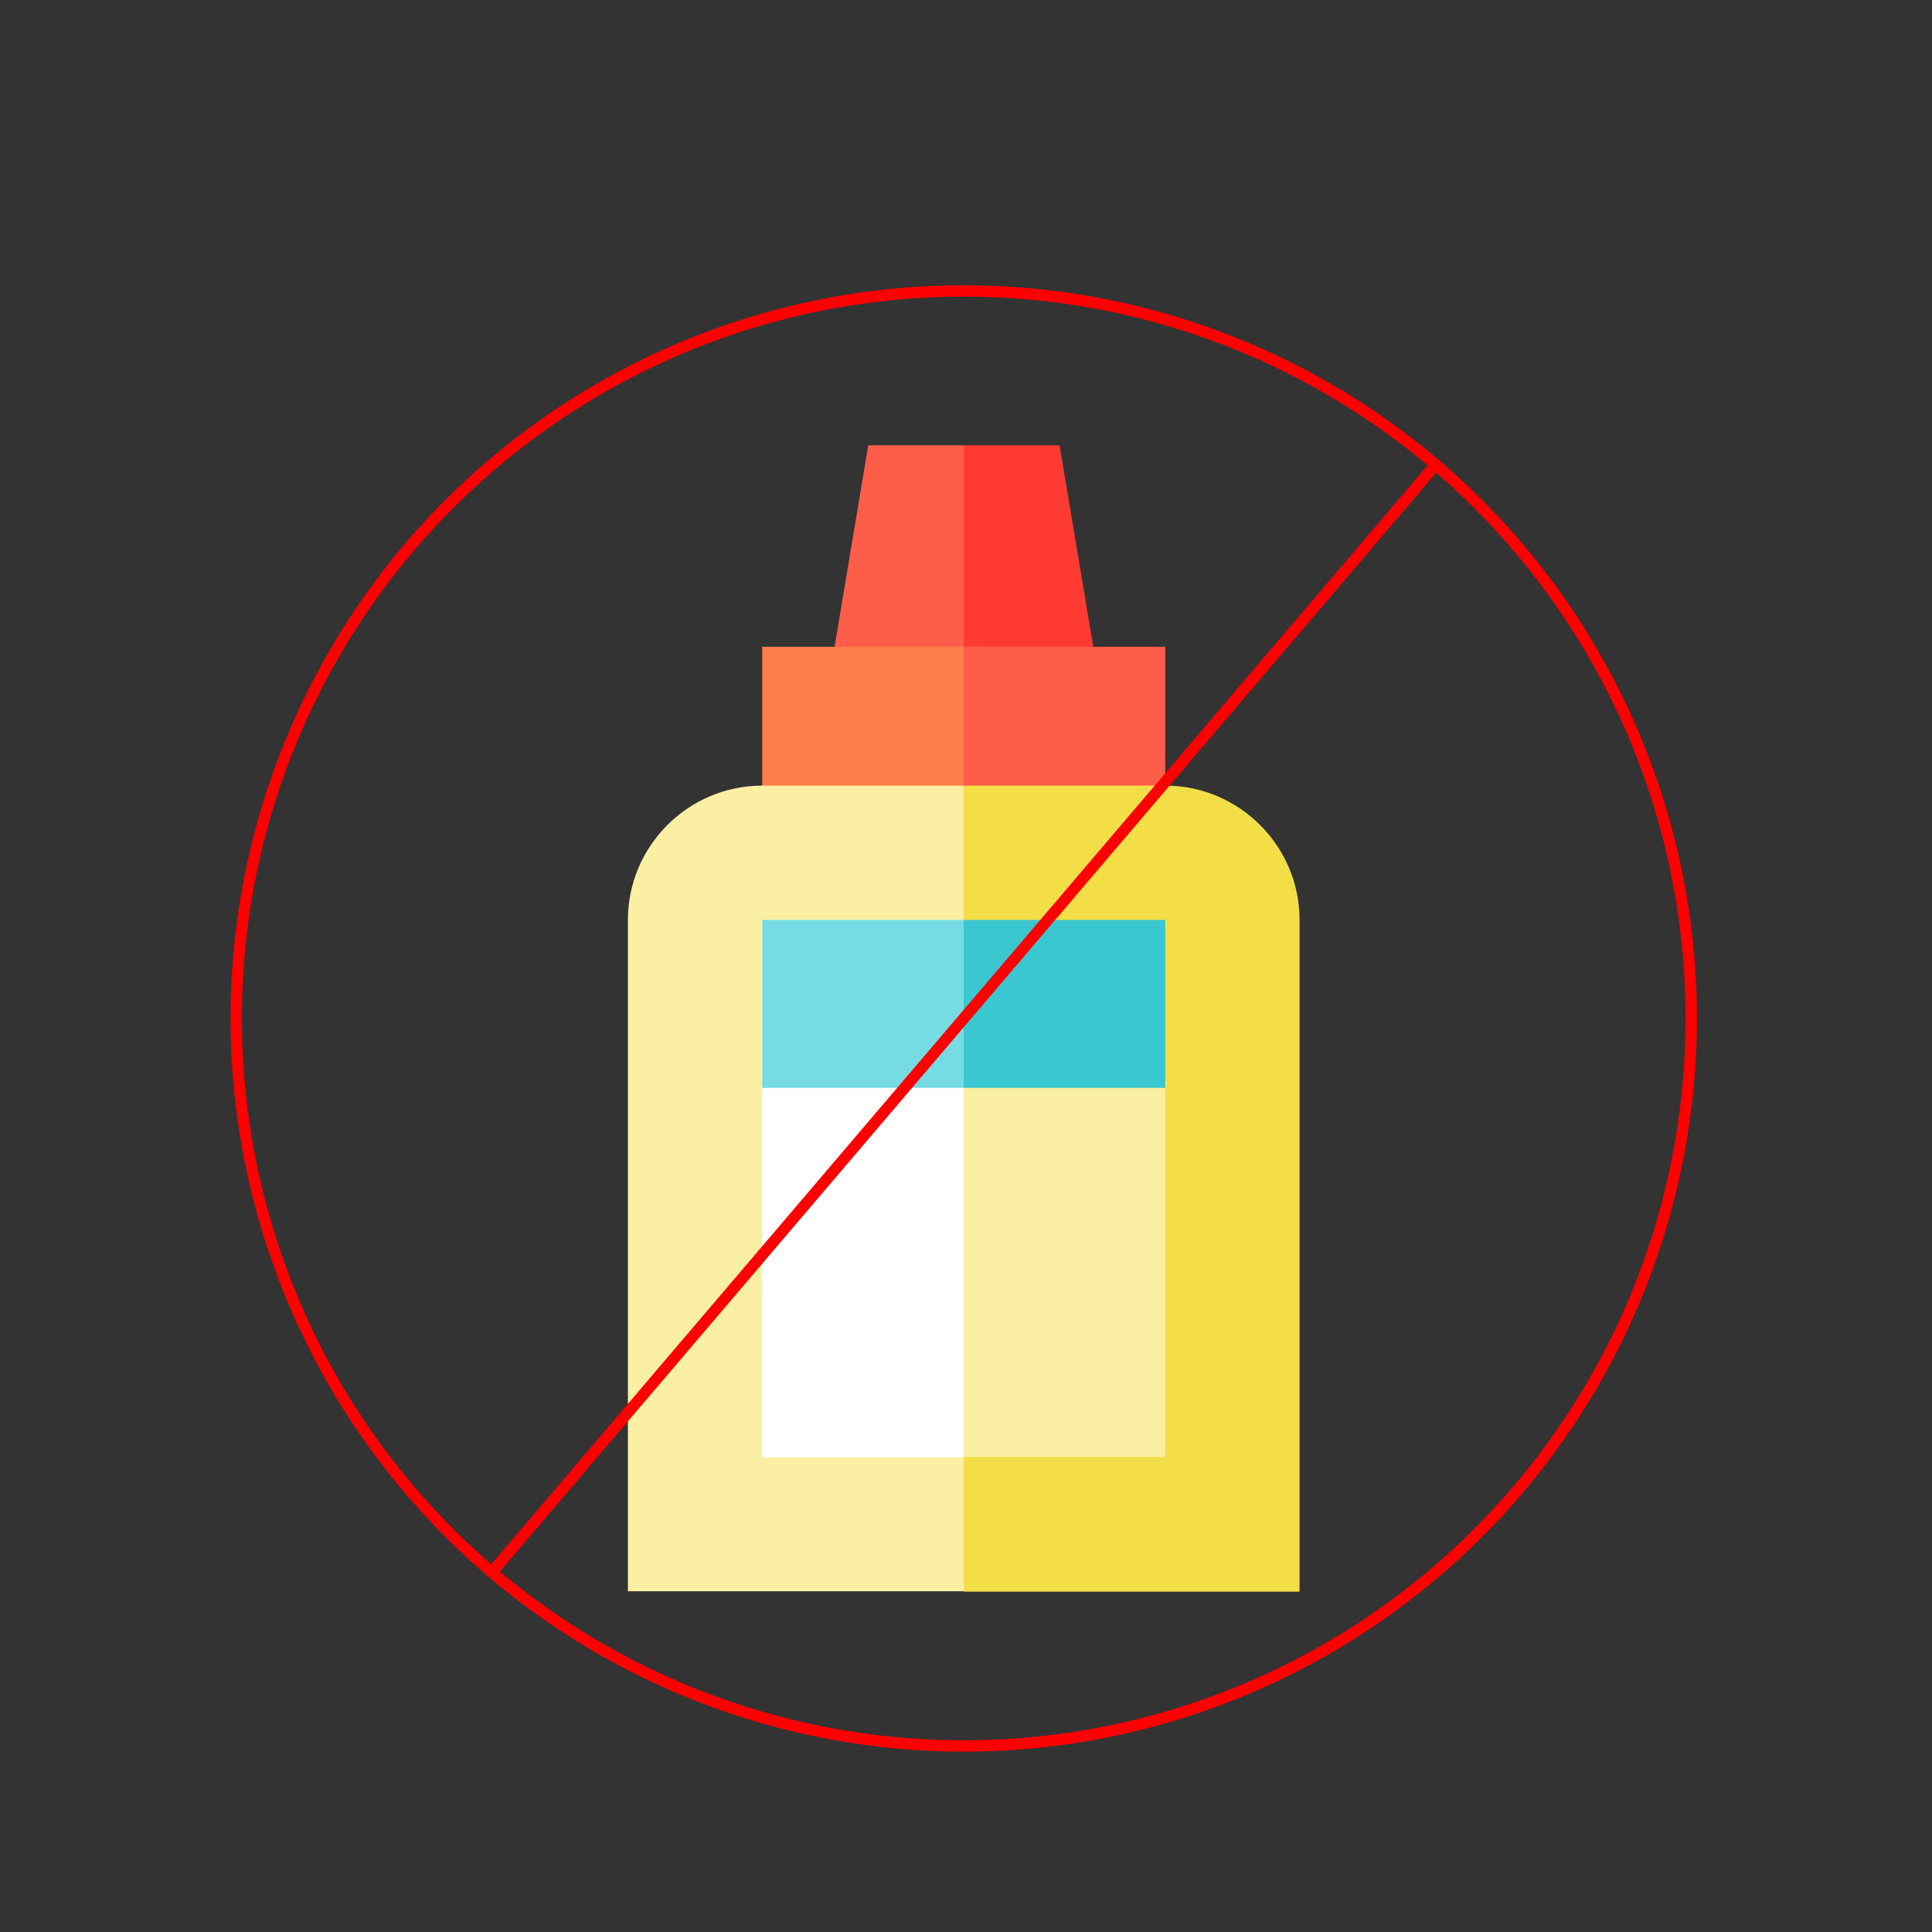 <?xml version="1.0" encoding="UTF-8"?> <!-- Generator: Adobe Illustrator 22.1.0, SVG Export Plug-In . SVG Version: 6.00 Build 0) --> <svg xmlns="http://www.w3.org/2000/svg" xmlns:xlink="http://www.w3.org/1999/xlink" id="Layer_1" x="0px" y="0px" viewBox="0 0 512 512" style="enable-background:new 0 0 512 512;" xml:space="preserve"><rect x="0" y="0" width="512" height="512" fill="#333333" stroke="none"/> <style type="text/css"> .st0{fill:#5B9ED6;} .st1{fill:#4C83B3;} .st2{fill:#5A67AD;} .st3{fill:#48538A;} .st4{fill:#EF2D57;} .st5{fill:#D9294F;} .st6{fill:#FCDA55;} .st7{fill:#D9BC4A;} .st8{fill:#F084AD;} .st9{fill:#D47499;} .st10{fill:#CC264B;} .st11{fill:#FFFFFF;} .st12{fill:#674297;} .st13{fill:#E69326;} .st14{fill:none;stroke:#FF0000;stroke-width:3;stroke-miterlimit:10;} .st15{fill:#A2ABB8;} .st16{fill:#F76C57;} .st17{fill:#E5554E;} .st18{fill:#DEF4F8;} .st19{fill:#BCE8F1;} .st20{fill:#FCB54C;} .st21{fill:#FBA72D;} .st22{fill:#DCE6EB;} .st23{fill:#C8D2DC;} .st24{fill:#FFE046;} .st25{fill:#FF3A33;} .st26{fill:#FE5E49;} .st27{fill:#FC7E49;} .st28{fill:#F4DE48;} .st29{fill:#FAEFA3;} .st30{fill:#3AC7CF;} .st31{fill:#74DCE2;} </style> <g> <path class="st0" d="M-1245.8,393.3c8.1,0,14.9-5.6,16.8-13.1c-11.4-9.9-18.6-24.4-18.6-40.6c0-16.5,7.4-31.2,19.1-41.1v-68.3 c0-9.6-7.8-17.3-17.4-17.3h-115c-9.6,0-17.3,7.8-17.3,17.3v145.8c0,9.6,7.8,17.3,17.3,17.3"></path> <path class="st1" d="M-1245.8,212.8h-12.9c9.6,0,17.4,7.8,17.4,17.3v59.5c0,2.7-1,5.3-2.7,7.4c-5.3,6.2-9.4,13.5-12.1,21.4 c-2.7,6.5-4.3,13.6-4.3,21c0,7.5,1.5,14.6,4.3,21.1c0,0.1,0,0.1,0.1,0.2c2.5,7.4-2.9,15.2-10.8,15.2h-94c-9.6,0-17.3-7.8-17.3-17.4 v17.3c0,9.6,7.8,17.3,17.4,17.3h115c5.6,0,10.6-2.7,13.8-6.8c0,0,0,0,0.1-0.1c0.1-0.2,0.3-0.3,0.4-0.5c0,0,0.1-0.1,0.1-0.1 c0.1-0.2,0.2-0.3,0.3-0.5c0-0.1,0.1-0.1,0.1-0.2c0.1-0.1,0.2-0.3,0.3-0.5c0-0.1,0.1-0.1,0.1-0.2c0.1-0.1,0.2-0.3,0.2-0.4 c0-0.1,0.1-0.2,0.1-0.2c0.1-0.1,0.1-0.3,0.2-0.4c0-0.1,0.1-0.2,0.1-0.3c0.1-0.1,0.1-0.3,0.2-0.4c0-0.1,0.1-0.2,0.1-0.3 c0.1-0.1,0.1-0.3,0.2-0.4c0-0.1,0.1-0.2,0.1-0.3c0.1-0.2,0.1-0.3,0.2-0.5c0-0.1,0.1-0.2,0.1-0.2c0.1-0.2,0.1-0.5,0.2-0.7 c-0.6-0.5-1.2-1-1.7-1.6c-0.1-0.1-0.1-0.1-0.2-0.2c-0.5-0.5-1.1-1-1.6-1.6c-0.1-0.1-0.1-0.2-0.2-0.2c-0.5-0.5-1-1.1-1.5-1.7 c0-0.1-0.1-0.1-0.1-0.2c-0.5-0.6-1-1.2-1.5-1.8c-7.3-9.2-11.6-20.8-11.6-33.4c0-16.5,7.4-31.2,19.1-41.1v-68.3 C-1228.5,220.6-1236.2,212.8-1245.8,212.8z"></path> <path class="st2" d="M-1344.3,196.6h82v16.2h-82V196.6z"></path> <path class="st3" d="M-1283.4,196.6h21.1v16.2h-21.1V196.6z"></path> <path class="st0" d="M-1361.4,173.4v16.7c0,3.6,2.9,6.5,6.5,6.5h103.1c3.6,0,6.5-2.9,6.5-6.5v-33.4c0-3.6-2.9-6.5-6.5-6.5h-103.1 c-3.6,0-6.5,2.9-6.5,6.5V173.4z"></path> <path class="st1" d="M-1274.5,150.2v46.4h22.7c3.6,0,6.5-2.9,6.5-6.5v-33.4c0-3.6-2.9-6.5-6.5-6.5H-1274.5z"></path> <path class="st4" d="M-1258.3,303c0,24.9-20.1,45-45,45c-24.9,0-45-20.2-45-45c0-24.9,20.2-45,45-45 C-1278.5,258-1258.3,278.2-1258.3,303z"></path> <path class="st5" d="M-1277.8,266c5,7.3,7.9,16,7.9,25.5c0,24.9-20.2,45-45,45c-9.5,0-18.3-2.9-25.5-7.9 c8.1,11.8,21.7,19.5,37.1,19.5c24.9,0,45-20.2,45-45C-1258.3,287.6-1266,274.1-1277.8,266z"></path> <path class="st6" d="M-1140.1,339.5c0,29.7-24.1,53.7-53.7,53.7c-29.7,0-53.7-24.1-53.7-53.7c0-29.7,24.1-53.7,53.7-53.7 C-1164.2,285.8-1140.1,309.8-1140.1,339.5z"></path> <path class="st7" d="M-1161.3,296.7c6.9,9,10.9,20.3,10.9,32.5c0,29.7-24.1,53.7-53.7,53.7c-12.2,0-23.5-4.1-32.5-10.9 c9.8,12.9,25.3,21.3,42.8,21.3c29.7,0,53.7-24.1,53.7-53.7C-1140.1,322-1148.4,306.5-1161.3,296.7z"></path> <path class="st7" d="M-1230.7,378.1c2.1,1.8,4.3,3.4,6.6,4.9l74.1-74.1c-1.5-2.3-3.1-4.5-4.9-6.6c-0.3,0.2-0.6,0.4-0.9,0.7 l-74.2,74.2C-1230.3,377.4-1230.5,377.7-1230.7,378.1z"></path> <path class="st8" d="M-1160.2,219c-19.2,4.6-34.3,20.4-34.3,40.9v25.9c0.2,0,0.4,0,0.6,0c29.7,0,53.7,24.1,53.7,53.7 c0,14.6-5.9,27.9-15.4,37.6c0.8,0.1,1.7,0.1,2.5,0.1c22.9,0,41.5-18.6,41.5-41.5v-75.8c0-20.5-14.8-37.4-34.3-40.9 C-1145.6,219-1155.2,217.8-1160.2,219z"></path> <path class="st9" d="M-1145.6,219c-5.2-0.7-10.1-0.7-14.5,0c-0.1,0-0.3,0.1-0.4,0.1c19.2,3.6,33.8,20.5,33.8,40.8v75.8 c0,17.4-10.7,32.4-26,38.5c-0.9,1-1.7,2-2.7,2.9c0.8,0.1,1.7,0.1,2.5,0.1c22.9,0,41.5-18.6,41.5-41.5v-75.8 C-1111.4,239.4-1126.2,222.5-1145.6,219z"></path> <path class="st4" d="M-1160,297.8c12.1,9.9,19.9,24.9,19.9,41.7c0,14.6-5.9,27.9-15.4,37.6c0.8,0.1,1.7,0.1,2.5,0.1 c22.9,0,41.5-18.6,41.5-41.5v-37.9H-1160z"></path> <path class="st10" d="M-1126.8,335.7c0,17.4-10.7,32.4-26,38.5c-0.4,0.5-0.8,0.9-1.2,1.4c-0.1,0.1-0.1,0.2-0.2,0.2 c-0.4,0.4-0.8,0.9-1.2,1.3c0.8,0.1,1.7,0.1,2.5,0.1c22.9,0,41.5-18.6,41.5-41.5v-37.9h-15.4V335.7z"></path> <path class="st11" d="M-1282.6,298.9h-16.5v-16.5c0-2.3-1.9-4.1-4.1-4.1c-2.3,0-4.1,1.9-4.1,4.1v16.5h-16.5c-2.3,0-4.1,1.8-4.1,4.1 s1.9,4.1,4.1,4.1h16.5v16.5c0,2.3,1.8,4.1,4.1,4.1c2.3,0,4.1-1.9,4.1-4.1v-16.5h16.5c2.3,0,4.1-1.9,4.1-4.1 S-1280.4,298.9-1282.6,298.9z"></path> <g> <path class="st12" d="M-1332.9,200.7c-2.3,0-4.1-1.9-4.1-4.1v-46.4c0-2.3,1.9-4.1,4.1-4.1s4.1,1.9,4.1,4.1v46.4 C-1328.8,198.8-1330.6,200.7-1332.9,200.7z"></path> <path class="st12" d="M-1303.3,200.7c-2.3,0-4.1-1.9-4.1-4.1v-46.4c0-2.3,1.9-4.1,4.1-4.1c2.3,0,4.1,1.9,4.1,4.1v46.4 C-1299.1,198.8-1301,200.7-1303.3,200.7z"></path> <path class="st12" d="M-1273.6,200.7c-2.3,0-4.1-1.9-4.1-4.1v-46.4c0-2.3,1.9-4.1,4.1-4.1s4.1,1.9,4.1,4.1v46.4 C-1269.5,198.8-1271.3,200.7-1273.6,200.7z"></path> </g> <path class="st13" d="M-1231.5,381.2c-1.1,0-2.1-0.4-2.9-1.2c-1.6-1.6-1.6-4.2,0-5.8l74.2-74.2c1.6-1.6,4.2-1.6,5.8,0 c1.6,1.6,1.6,4.2,0,5.8l-74.2,74.2C-1229.4,380.8-1230.4,381.2-1231.5,381.2z"></path> </g> <circle class="st14" cx="255.4" cy="269.9" r="192.8"></circle> <g> <path class="st15" d="M-1031.9,209.5v-76.4c0-3.2,2.6-5.8,5.8-5.8h150.4c3.2,0,5.8,2.6,5.8,5.8v76.4H-1031.9z"></path> <path class="st16" d="M-1031.9,268.2v142.1c0,3.2,2.6,5.8,5.8,5.8h150.4c3.2,0,5.8-2.6,5.8-5.8V268.2H-1031.9z"></path> <path class="st17" d="M-880.4,268.2v147.9h4.8c3.2,0,5.8-2.6,5.8-5.8V268.2H-880.4z"></path> <path class="st18" d="M-869.9,312.8h-41.4c-9-12.1-23.4-20-39.6-20c-16.2,0-30.6,7.8-39.6,20h-41.4v58.7h41.4 c9,12.1,23.4,20,39.6,20c16.2,0,30.6-7.8,39.6-20h41.4V312.8z"></path> <path class="st19" d="M-880.4,312.8h10.6v58.7h-10.6V312.8z"></path> <path class="st19" d="M-1016.9,234.1v-24.6h26.4v24.6H-1016.9z"></path> <path class="st20" d="M-990.5,171.9v37.6h-26.4v-37.6c0-3.2,2.6-5.8,5.8-5.8h14.8C-993.1,166.1-990.5,168.7-990.5,171.9z"></path> <path class="st21" d="M-997.5,166.1v43.4h7v-37.6c0-3.2-2.6-5.8-5.8-5.8H-997.5z"></path> <path class="st18" d="M-990.5,234.1v-37.6h26.4v37.6H-990.5z"></path> <path class="st19" d="M-971.1,196.6h7v37.6h-7V196.6z"></path> <path class="st20" d="M-964.1,159v37.6h-26.4V159c0-3.2,2.6-5.8,5.8-5.8h14.8C-966.7,153.1-964.1,155.8-964.1,159z"></path> <path class="st21" d="M-971.1,153.1v43.4h7V159c0-3.2-2.6-5.8-5.8-5.8H-971.1z"></path> <path class="st18" d="M-964.1,234.1v-63.4h26.4v63.4H-964.1z"></path> <path class="st19" d="M-944.7,170.8h7v63.4h-7V170.8z"></path> <path class="st20" d="M-937.7,133.1v37.6h-26.4v-37.6c0-3.2,2.6-5.8,5.8-5.8h14.8C-940.3,127.3-937.7,129.9-937.7,133.1z"></path> <path class="st21" d="M-944.7,127.3v43.4h7v-37.6c0-3.2-2.6-5.8-5.8-5.8H-944.7z"></path> <path class="st18" d="M-937.7,234.1v-44h26.4v44H-937.7z"></path> <path class="st19" d="M-918.3,190.1h7v44h-7V190.1z"></path> <path class="st20" d="M-911.2,152.5v37.6h-26.4v-37.6c0-3.2,2.6-5.8,5.8-5.8h14.8C-913.8,146.7-911.2,149.3-911.2,152.5z"></path> <path class="st21" d="M-918.3,146.7v43.4h7v-37.6c0-3.2-2.6-5.8-5.8-5.8H-918.3z"></path> <path class="st19" d="M-911.2,234.1v-24.6h26.4v24.6H-911.2z"></path> <path class="st20" d="M-884.8,171.9v37.6h-26.4v-37.6c0-3.2,2.6-5.8,5.8-5.8h14.8C-887.4,166.1-884.8,168.7-884.8,171.9z"></path> <path class="st21" d="M-891.9,166.1v43.4h7v-37.6c0-3.2-2.6-5.8-5.8-5.8H-891.9z"></path> <path class="st22" d="M-893.3,209.5l-18.2,24.6h-78.6l-18.2-24.6h-23.5v58.7h162v-58.7H-893.3z"></path> <path class="st23" d="M-880.4,209.5v43.4c0,3.2-2.6,5.9-5.9,5.9h-145.5v9.4h162v-58.7H-880.4z"></path> <path class="st24" d="M-917.4,342.1c0,18.5-15,33.5-33.5,33.5c-18.5,0-33.5-15-33.5-33.5c0-18.5,15-33.5,33.5-33.5 C-932.4,308.7-917.4,323.6-917.4,342.1z"></path> </g> <g> <path class="st25" d="M280.8,118h-25.3l-25.3,71.2h62.5L280.8,118z"></path> <path class="st26" d="M230.1,118l-11.9,71.2h37.2V118H230.1z"></path> <path class="st26" d="M308.8,171.4h-53.4L202,226h106.8V171.4z"></path> <path class="st27" d="M202,171.4h53.4V226H202V171.4z"></path> <path class="st28" d="M344.4,243.8c0-19.6-16-35.6-35.6-35.6h-53.4L190.2,315l65.2,106.8h89V243.8z"></path> <path class="st29" d="M202,208.2c-19.6,0-35.6,16-35.6,35.6v177.9h89V208.2H202z"></path> <path class="st30" d="M308.8,288.3v-44.5h-53.4l-35.6,80.1L308.8,288.3z"></path> <path class="st31" d="M255.4,243.8H202v44.5l53.4,35.6V243.8z"></path> <path class="st29" d="M308.8,288.3h-53.4l-41.5,48.9l41.5,48.9h53.4V288.3z"></path> <path class="st11" d="M202,288.3h53.4v97.9H202V288.3z"></path> </g> <line class="st14" x1="380.5" y1="123.1" x2="130.4" y2="416.6"></line> </svg> 